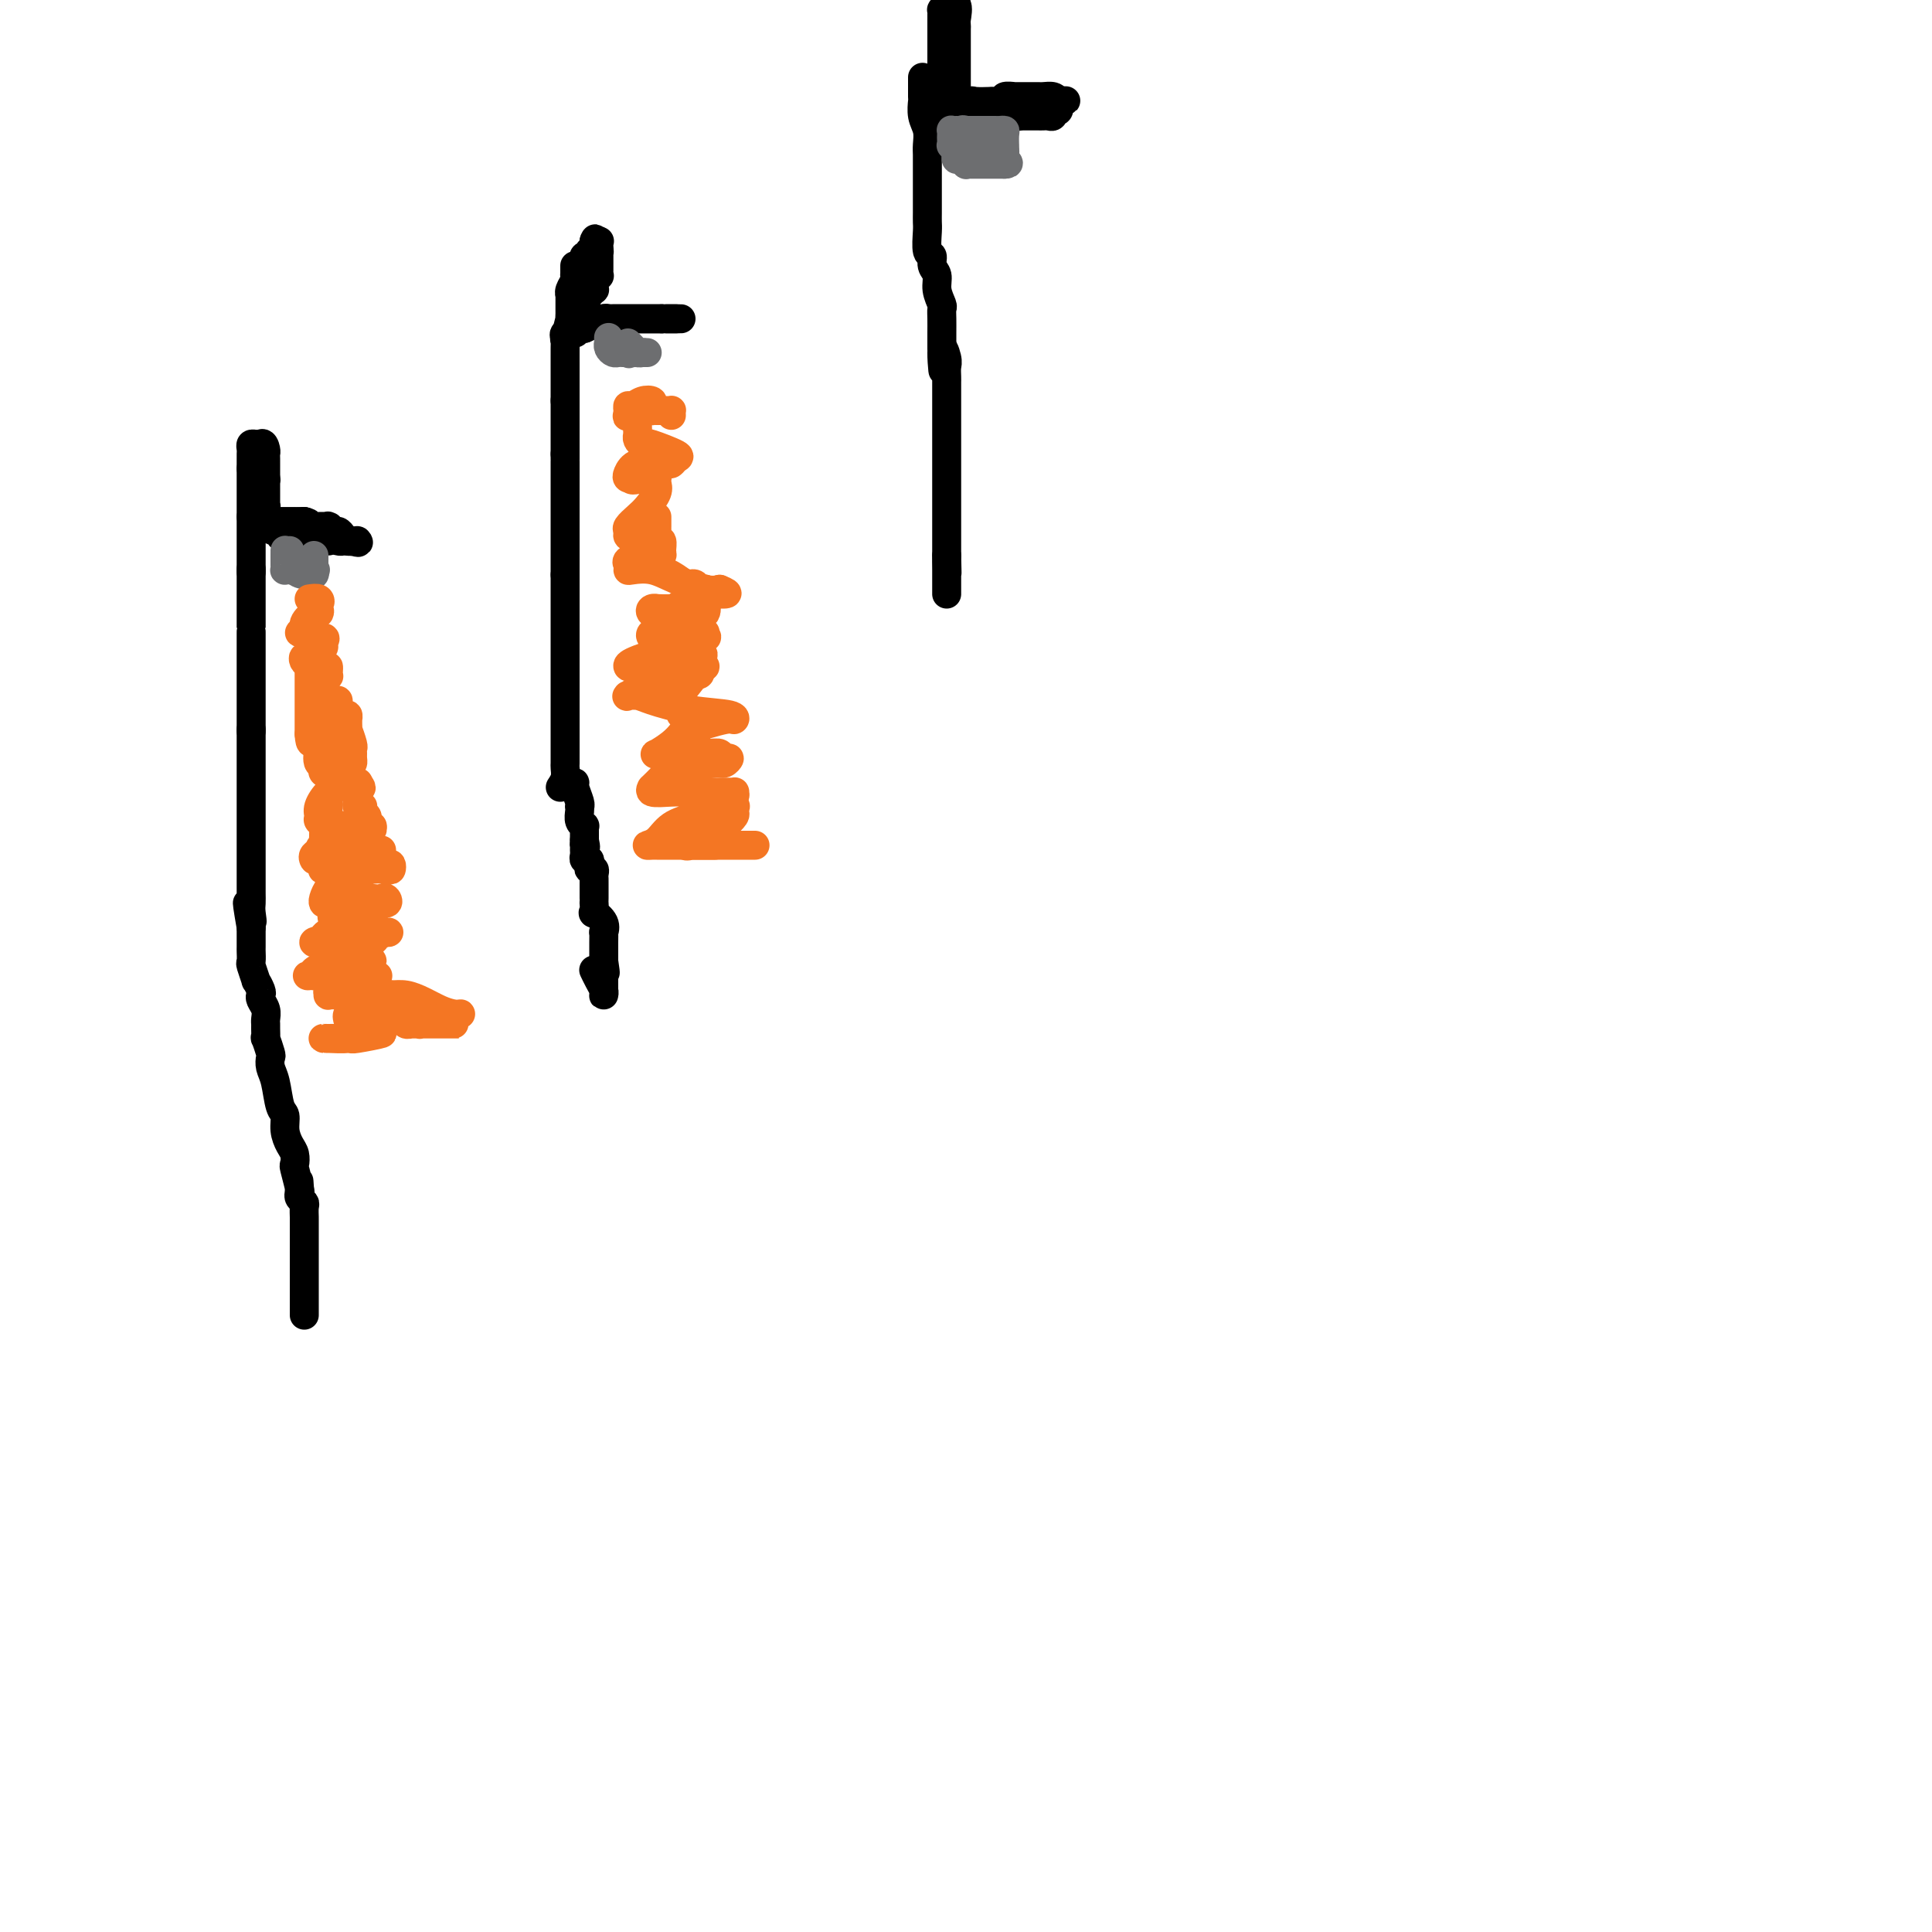 <svg viewBox='0 0 400 400' version='1.1' xmlns='http://www.w3.org/2000/svg' xmlns:xlink='http://www.w3.org/1999/xlink'><g fill='none' stroke='#000000' stroke-width='6' stroke-linecap='round' stroke-linejoin='round'><path d='M63,272c0.000,-0.086 0.000,-0.173 0,0c-0.000,0.173 -0.000,0.605 0,0c0.000,-0.605 0.000,-2.246 0,-3c-0.000,-0.754 -0.000,-0.620 0,-1c0.000,-0.380 0.000,-1.273 0,-2c-0.000,-0.727 -0.000,-1.288 0,-2c0.000,-0.712 0.000,-1.574 0,-2c-0.000,-0.426 -0.000,-0.416 0,-1c0.000,-0.584 0.000,-1.762 0,-2c-0.000,-0.238 -0.000,0.465 0,0c0.000,-0.465 0.000,-2.098 0,-3c-0.000,-0.902 -0.000,-1.071 0,-1c0.000,0.071 0.001,0.384 0,0c-0.001,-0.384 -0.004,-1.465 0,-2c0.004,-0.535 0.015,-0.525 0,-1c-0.015,-0.475 -0.056,-1.437 0,-2c0.056,-0.563 0.207,-0.729 0,-1c-0.207,-0.271 -0.774,-0.649 -1,-1c-0.226,-0.351 -0.113,-0.676 0,-1'/><path d='M62,247c-0.171,-4.157 -0.098,-2.048 0,-1c0.098,1.048 0.220,1.036 0,0c-0.220,-1.036 -0.781,-3.095 -1,-4c-0.219,-0.905 -0.096,-0.656 0,-1c0.096,-0.344 0.166,-1.283 0,-2c-0.166,-0.717 -0.569,-1.214 -1,-2c-0.431,-0.786 -0.890,-1.862 -1,-3c-0.110,-1.138 0.128,-2.337 0,-3c-0.128,-0.663 -0.622,-0.791 -1,-2c-0.378,-1.209 -0.641,-3.499 -1,-5c-0.359,-1.501 -0.814,-2.215 -1,-3c-0.186,-0.785 -0.102,-1.643 0,-2c0.102,-0.357 0.224,-0.214 0,-1c-0.224,-0.786 -0.792,-2.500 -1,-3c-0.208,-0.500 -0.055,0.214 0,0c0.055,-0.214 0.011,-1.356 0,-2c-0.011,-0.644 0.011,-0.789 0,-1c-0.011,-0.211 -0.054,-0.489 0,-1c0.054,-0.511 0.207,-1.256 0,-2c-0.207,-0.744 -0.772,-1.489 -1,-2c-0.228,-0.511 -0.117,-0.789 0,-1c0.117,-0.211 0.242,-0.356 0,-1c-0.242,-0.644 -0.849,-1.788 -1,-2c-0.151,-0.212 0.156,0.506 0,0c-0.156,-0.506 -0.774,-2.237 -1,-3c-0.226,-0.763 -0.061,-0.558 0,-1c0.061,-0.442 0.016,-1.531 0,-2c-0.016,-0.469 -0.004,-0.319 0,-1c0.004,-0.681 0.001,-2.195 0,-3c-0.001,-0.805 -0.001,-0.903 0,-1'/><path d='M52,192c-1.547,-8.926 -0.415,-3.741 0,-2c0.415,1.741 0.111,0.037 0,-1c-0.111,-1.037 -0.030,-1.405 0,-2c0.030,-0.595 0.008,-1.415 0,-2c-0.008,-0.585 -0.002,-0.935 0,-1c0.002,-0.065 0.001,0.155 0,0c-0.001,-0.155 -0.000,-0.685 0,-1c0.000,-0.315 0.000,-0.413 0,-1c-0.000,-0.587 -0.000,-1.662 0,-2c0.000,-0.338 0.000,0.060 0,0c-0.000,-0.060 -0.000,-0.579 0,-1c0.000,-0.421 0.000,-0.743 0,-1c-0.000,-0.257 -0.000,-0.450 0,-1c0.000,-0.550 0.000,-1.458 0,-2c-0.000,-0.542 -0.000,-0.717 0,-1c0.000,-0.283 0.000,-0.675 0,-1c-0.000,-0.325 -0.000,-0.584 0,-1c0.000,-0.416 0.000,-0.989 0,-1c-0.000,-0.011 -0.000,0.541 0,0c0.000,-0.541 0.000,-2.176 0,-3c-0.000,-0.824 -0.000,-0.837 0,-1c0.000,-0.163 0.000,-0.476 0,-1c-0.000,-0.524 -0.000,-1.258 0,-2c0.000,-0.742 0.000,-1.492 0,-2c-0.000,-0.508 -0.000,-0.774 0,-1c0.000,-0.226 0.000,-0.413 0,-1c0.000,-0.587 -0.000,-1.574 0,-2c0.000,-0.426 0.000,-0.289 0,-1c0.000,-0.711 -0.000,-2.268 0,-3c0.000,-0.732 0.000,-0.638 0,-1c0.000,-0.362 0.000,-1.181 0,-2'/><path d='M52,151c0.000,-6.224 -0.000,-1.283 0,0c0.000,1.283 0.000,-1.093 0,-2c0.000,-0.907 -0.000,-0.345 0,-1c0.000,-0.655 0.000,-2.527 0,-3c-0.000,-0.473 0.000,0.453 0,0c0.000,-0.453 0.000,-2.286 0,-3c0.000,-0.714 0.000,-0.310 0,-1c-0.000,-0.690 0.000,-2.475 0,-3c0.000,-0.525 0.000,0.212 0,0c0.000,-0.212 0.000,-1.371 0,-2c0.000,-0.629 0.000,-0.728 0,-1c0.000,-0.272 0.000,-0.715 0,-1c0.000,-0.285 0.000,-0.410 0,-1c0.000,-0.590 0.000,-1.646 0,-2c0.000,-0.354 -0.000,-0.007 0,0c0.000,0.007 0.000,-0.326 0,-1c0.000,-0.674 -0.000,-1.687 0,-2c0.000,-0.313 0.000,0.076 0,0c0.000,-0.076 -0.000,-0.617 0,-1c0.000,-0.383 0.000,-0.609 0,-1c0.000,-0.391 -0.000,-0.946 0,-1c0.000,-0.054 0.000,0.393 0,0c0.000,-0.393 -0.000,-1.625 0,-2c0.000,-0.375 0.000,0.108 0,0c0.000,-0.108 -0.000,-0.807 0,-1c0.000,-0.193 0.000,0.120 0,0c0.000,-0.120 -0.000,-0.671 0,-1c0.000,-0.329 0.000,-0.435 0,-1c0.000,-0.565 -0.000,-1.590 0,-2c0.000,-0.410 0.000,-0.205 0,0'/><path d='M52,118c0.000,-5.056 -0.000,-1.196 0,0c0.000,1.196 0.000,-0.272 0,-1c0.000,-0.728 -0.000,-0.716 0,-1c0.000,-0.284 0.000,-0.863 0,-1c-0.000,-0.137 0.000,0.170 0,0c0.000,-0.170 0.000,-0.815 0,-1c0.000,-0.185 0.000,0.091 0,0c-0.000,-0.091 0.000,-0.549 0,-1c0.000,-0.451 0.000,-0.895 0,-1c0.000,-0.105 0.000,0.129 0,0c0.000,-0.129 0.000,-0.622 0,-1c0.000,-0.378 0.000,-0.640 0,-1c0.000,-0.360 0.000,-0.817 0,-1c0.000,-0.183 0.000,-0.090 0,0c0.000,0.090 -0.000,0.178 0,0c0.000,-0.178 0.000,-0.622 0,-1c0.000,-0.378 0.000,-0.689 0,-1'/><path d='M52,107c0.000,-1.868 -0.000,-1.039 0,-1c0.000,0.039 0.000,-0.710 0,-1c0.000,-0.290 -0.000,-0.119 0,0c0.000,0.119 0.000,0.186 0,0c-0.000,-0.186 0.000,-0.623 0,-1c0.000,-0.377 0.000,-0.692 0,-1c0.000,-0.308 0.000,-0.608 0,-1c-0.000,-0.392 0.000,-0.875 0,-1c0.000,-0.125 0.000,0.107 0,0c0.000,-0.107 0.000,-0.554 0,-1c0.000,-0.446 0.000,-0.893 0,-1c0.000,-0.107 0.000,0.125 0,0c0.000,-0.125 0.000,-0.607 0,-1c0.000,-0.393 0.000,-0.696 0,-1'/><path d='M52,97c-0.000,-1.770 -0.000,-1.195 0,-1c0.000,0.195 0.000,0.011 0,0c-0.000,-0.011 -0.001,0.151 0,0c0.001,-0.151 0.003,-0.615 0,-1c-0.003,-0.385 -0.012,-0.692 0,-1c0.012,-0.308 0.044,-0.619 0,-1c-0.044,-0.381 -0.166,-0.833 0,-1c0.166,-0.167 0.619,-0.048 1,0c0.381,0.048 0.691,0.024 1,0'/><path d='M54,92c0.536,-0.596 0.876,0.415 1,1c0.124,0.585 0.033,0.744 0,1c-0.033,0.256 -0.009,0.607 0,1c0.009,0.393 0.002,0.826 0,1c-0.002,0.174 -0.001,0.088 0,0c0.001,-0.088 0.000,-0.178 0,0c-0.000,0.178 -0.000,0.625 0,1c0.000,0.375 0.000,0.679 0,1c-0.000,0.321 -0.000,0.661 0,1'/><path d='M55,99c0.155,1.040 0.041,0.139 0,0c-0.041,-0.139 -0.011,0.484 0,1c0.011,0.516 0.003,0.926 0,1c-0.003,0.074 -0.001,-0.188 0,0c0.001,0.188 0.000,0.824 0,1c-0.000,0.176 -0.000,-0.110 0,0c0.000,0.110 0.001,0.616 0,1c-0.001,0.384 -0.004,0.645 0,1c0.004,0.355 0.015,0.802 0,1c-0.015,0.198 -0.056,0.146 0,0c0.056,-0.146 0.207,-0.385 0,0c-0.207,0.385 -0.774,1.396 -1,2c-0.226,0.604 -0.113,0.802 0,1'/><path d='M54,108c0.068,1.392 0.739,0.373 1,0c0.261,-0.373 0.112,-0.100 0,0c-0.112,0.100 -0.189,0.027 0,0c0.189,-0.027 0.643,-0.007 1,0c0.357,0.007 0.617,0.002 1,0c0.383,-0.002 0.890,-0.001 1,0c0.110,0.001 -0.177,0.000 0,0c0.177,-0.000 0.816,-0.000 1,0c0.184,0.000 -0.089,0.000 0,0c0.089,-0.000 0.539,-0.000 1,0c0.461,0.000 0.932,0.000 1,0c0.068,-0.000 -0.266,-0.000 0,0c0.266,0.000 1.133,0.000 2,0'/><path d='M63,108c1.556,0.226 0.946,0.793 1,1c0.054,0.207 0.771,0.056 1,0c0.229,-0.056 -0.030,-0.016 0,0c0.030,0.016 0.351,0.008 1,0c0.649,-0.008 1.627,-0.017 2,0c0.373,0.017 0.141,0.060 0,0c-0.141,-0.060 -0.193,-0.223 0,0c0.193,0.223 0.629,0.830 1,1c0.371,0.170 0.677,-0.099 1,0c0.323,0.099 0.664,0.565 1,1c0.336,0.435 0.667,0.839 1,1c0.333,0.161 0.666,0.081 1,0'/><path d='M73,112c1.761,0.619 1.163,0.166 1,0c-0.163,-0.166 0.110,-0.045 0,0c-0.110,0.045 -0.603,0.013 -1,0c-0.397,-0.013 -0.699,-0.006 -1,0'/><path d='M72,112c-0.353,-0.012 -0.735,-0.042 -1,0c-0.265,0.042 -0.413,0.156 -1,0c-0.587,-0.156 -1.614,-0.581 -2,-1c-0.386,-0.419 -0.131,-0.830 0,-1c0.131,-0.170 0.137,-0.098 0,0c-0.137,0.098 -0.418,0.222 -1,0c-0.582,-0.222 -1.464,-0.791 -2,-1c-0.536,-0.209 -0.724,-0.060 -1,0c-0.276,0.060 -0.638,0.030 -1,0'/><path d='M63,109c-1.349,-0.691 -0.221,-0.917 0,-1c0.221,-0.083 -0.465,-0.022 -1,0c-0.535,0.022 -0.918,0.006 -1,0c-0.082,-0.006 0.136,-0.002 0,0c-0.136,0.002 -0.628,0.000 -1,0c-0.372,-0.000 -0.624,-0.000 -1,0c-0.376,0.000 -0.874,0.000 -1,0c-0.126,-0.000 0.121,-0.000 0,0c-0.121,0.000 -0.609,0.000 -1,0c-0.391,-0.000 -0.683,-0.000 -1,0c-0.317,0.000 -0.658,0.000 -1,0'/><path d='M55,108c-1.238,-0.138 -0.332,0.015 0,0c0.332,-0.015 0.089,-0.200 0,0c-0.089,0.200 -0.024,0.785 0,1c0.024,0.215 0.007,0.062 0,0c-0.007,-0.062 -0.003,-0.031 0,0'/><path d='M55,109c0.388,0.398 1.357,0.891 2,1c0.643,0.109 0.960,-0.168 1,0c0.040,0.168 -0.195,0.781 0,1c0.195,0.219 0.822,0.045 1,0c0.178,-0.045 -0.093,0.041 0,0c0.093,-0.041 0.551,-0.207 1,0c0.449,0.207 0.890,0.788 1,1c0.110,0.212 -0.110,0.057 0,0c0.110,-0.057 0.552,-0.015 1,0c0.448,0.015 0.904,0.004 1,0c0.096,-0.004 -0.166,-0.001 0,0c0.166,0.001 0.762,0.000 1,0c0.238,-0.000 0.119,-0.000 0,0'/><path d='M64,112c1.570,0.464 0.995,0.124 1,0c0.005,-0.124 0.590,-0.033 1,0c0.410,0.033 0.646,0.009 1,0c0.354,-0.009 0.826,-0.002 1,0c0.174,0.002 0.050,0.001 0,0c-0.050,-0.001 -0.025,-0.000 0,0'/></g>
<g fill='none' stroke='#6D6E70' stroke-width='6' stroke-linecap='round' stroke-linejoin='round'><path d='M60,114c-0.423,-0.006 -0.845,-0.013 -1,0c-0.155,0.013 -0.042,0.045 0,0c0.042,-0.045 0.011,-0.166 0,0c-0.011,0.166 -0.004,0.619 0,1c0.004,0.381 0.004,0.691 0,1c-0.004,0.309 -0.011,0.619 0,1c0.011,0.381 0.042,0.834 0,1c-0.042,0.166 -0.156,0.044 0,0c0.156,-0.044 0.580,-0.012 1,0c0.420,0.012 0.834,0.003 1,0c0.166,-0.003 0.083,-0.002 0,0'/><path d='M61,118c0.625,0.846 1.688,0.959 2,1c0.312,0.041 -0.126,0.008 0,0c0.126,-0.008 0.817,0.008 1,0c0.183,-0.008 -0.143,-0.041 0,0c0.143,0.041 0.755,0.154 1,0c0.245,-0.154 0.122,-0.577 0,-1'/><path d='M65,118c0.619,-0.013 0.166,-0.046 0,0c-0.166,0.046 -0.044,0.170 0,0c0.044,-0.170 0.012,-0.633 0,-1c-0.012,-0.367 -0.003,-0.637 0,-1c0.003,-0.363 0.001,-0.818 0,-1c-0.001,-0.182 -0.000,-0.091 0,0'/></g>
<g fill='none' stroke='#000000' stroke-width='6' stroke-linecap='round' stroke-linejoin='round'><path d='M119,55c0.001,0.311 0.001,0.621 0,1c-0.001,0.379 -0.004,0.826 0,1c0.004,0.174 0.015,0.075 0,0c-0.015,-0.075 -0.057,-0.127 0,0c0.057,0.127 0.211,0.433 0,1c-0.211,0.567 -0.789,1.395 -1,2c-0.211,0.605 -0.057,0.988 0,1c0.057,0.012 0.015,-0.346 0,0c-0.015,0.346 -0.003,1.395 0,2c0.003,0.605 -0.003,0.766 0,1c0.003,0.234 0.015,0.541 0,1c-0.015,0.459 -0.057,1.071 0,1c0.057,-0.071 0.211,-0.823 0,0c-0.211,0.823 -0.789,3.222 -1,4c-0.211,0.778 -0.057,-0.065 0,0c0.057,0.065 0.015,1.038 0,2c-0.015,0.962 -0.004,1.912 0,3c0.004,1.088 0.001,2.312 0,3c-0.001,0.688 -0.000,0.839 0,1c0.000,0.161 0.000,0.332 0,1c-0.000,0.668 -0.000,1.834 0,3'/><path d='M117,83c0.000,-0.087 0.000,-0.173 0,0c0.000,0.173 0.000,0.606 0,1c-0.000,0.394 0.000,0.751 0,1c0.000,0.249 0.000,0.392 0,1c0.000,0.608 -0.000,1.683 0,2c0.000,0.317 0.000,-0.122 0,0c-0.000,0.122 0.000,0.807 0,1c0.000,0.193 -0.000,-0.106 0,0c0.000,0.106 0.000,0.615 0,1c-0.000,0.385 -0.000,0.645 0,1c0.000,0.355 0.000,0.807 0,1c-0.000,0.193 0.000,0.129 0,0c0.000,-0.129 0.000,-0.323 0,0c-0.000,0.323 0.000,1.161 0,2'/><path d='M117,94c0.000,1.864 0.000,1.024 0,1c-0.000,-0.024 0.000,0.767 0,1c0.000,0.233 0.000,-0.093 0,0c0.000,0.093 -0.000,0.603 0,1c0.000,0.397 0.000,0.680 0,1c-0.000,0.320 0.000,0.678 0,1c0.000,0.322 -0.000,0.607 0,1c0.000,0.393 0.000,0.893 0,1c-0.000,0.107 -0.000,-0.179 0,0c0.000,0.179 0.000,0.821 0,1c-0.000,0.179 0.000,-0.107 0,0c0.000,0.107 0.000,0.606 0,1c-0.000,0.394 -0.000,0.683 0,1c0.000,0.317 0.000,0.663 0,1c0.000,0.337 0.000,0.664 0,1c0.000,0.336 0.000,0.680 0,1c0.000,0.320 0.000,0.616 0,1c0.000,0.384 0.000,0.857 0,1c0.000,0.143 0.000,-0.045 0,0c0.000,0.045 0.000,0.322 0,1c0.000,0.678 0.000,1.755 0,2c0.000,0.245 0.000,-0.344 0,0c0.000,0.344 0.000,1.620 0,2c0.000,0.380 0.000,-0.137 0,0c0.000,0.137 0.000,0.929 0,1c0.000,0.071 0.000,-0.579 0,0c0.000,0.579 0.000,2.387 0,3c0.000,0.613 0.000,0.032 0,0c0.000,-0.032 0.000,0.484 0,1'/><path d='M117,119c0.000,4.289 0.000,2.511 0,2c-0.000,-0.511 0.000,0.245 0,1c0.000,0.755 0.000,1.511 0,2c0.000,0.489 -0.000,0.712 0,1c0.000,0.288 0.000,0.641 0,1c-0.000,0.359 0.000,0.725 0,1c0.000,0.275 -0.000,0.459 0,1c0.000,0.541 0.000,1.439 0,2c-0.000,0.561 -0.000,0.785 0,1c0.000,0.215 0.000,0.423 0,1c-0.000,0.577 -0.000,1.524 0,2c0.000,0.476 0.000,0.480 0,1c-0.000,0.520 -0.000,1.557 0,2c0.000,0.443 0.000,0.291 0,1c-0.000,0.709 -0.000,2.279 0,3c0.000,0.721 0.000,0.592 0,1c-0.000,0.408 -0.000,1.352 0,2c0.000,0.648 0.000,0.999 0,1c-0.000,0.001 -0.000,-0.346 0,0c0.000,0.346 0.000,1.387 0,2c-0.000,0.613 -0.000,0.798 0,1c0.000,0.202 0.000,0.422 0,1c-0.000,0.578 -0.000,1.516 0,2c0.000,0.484 0.000,0.515 0,1c-0.000,0.485 -0.000,1.425 0,2c0.000,0.575 0.001,0.787 0,1c-0.001,0.213 -0.003,0.427 0,1c0.003,0.573 0.011,1.504 0,2c-0.011,0.496 -0.041,0.557 0,1c0.041,0.443 0.155,1.270 0,2c-0.155,0.730 -0.577,1.365 -1,2'/><path d='M118,162c0.453,-0.031 0.906,-0.061 1,0c0.094,0.061 -0.171,0.215 0,1c0.171,0.785 0.777,2.203 1,3c0.223,0.797 0.064,0.974 0,1c-0.064,0.026 -0.031,-0.099 0,0c0.031,0.099 0.061,0.422 0,1c-0.061,0.578 -0.212,1.412 0,2c0.212,0.588 0.789,0.931 1,1c0.211,0.069 0.057,-0.136 0,0c-0.057,0.136 -0.015,0.614 0,1c0.015,0.386 0.004,0.682 0,1c-0.004,0.318 -0.002,0.659 0,1'/><path d='M121,174c0.464,2.096 0.123,1.336 0,1c-0.123,-0.336 -0.029,-0.248 0,0c0.029,0.248 -0.006,0.658 0,1c0.006,0.342 0.053,0.618 0,1c-0.053,0.382 -0.207,0.872 0,1c0.207,0.128 0.773,-0.106 1,0c0.227,0.106 0.113,0.553 0,1c-0.113,0.447 -0.227,0.893 0,1c0.227,0.107 0.793,-0.125 1,0c0.207,0.125 0.056,0.607 0,1c-0.056,0.393 -0.015,0.697 0,1c0.015,0.303 0.004,0.606 0,1c-0.004,0.394 -0.001,0.881 0,1c0.001,0.119 0.000,-0.128 0,0c-0.000,0.128 0.001,0.631 0,1c-0.001,0.369 -0.002,0.605 0,1c0.002,0.395 0.008,0.948 0,1c-0.008,0.052 -0.030,-0.399 0,0c0.030,0.399 0.113,1.646 0,2c-0.113,0.354 -0.423,-0.187 0,0c0.423,0.187 1.577,1.101 2,2c0.423,0.899 0.113,1.782 0,2c-0.113,0.218 -0.030,-0.230 0,0c0.030,0.230 0.008,1.136 0,2c-0.008,0.864 -0.002,1.684 0,2c0.002,0.316 0.001,0.126 0,0c-0.001,-0.126 -0.000,-0.188 0,0c0.000,0.188 0.000,0.625 0,1c-0.000,0.375 -0.000,0.687 0,1'/><path d='M125,199c0.619,4.107 0.166,1.875 0,1c-0.166,-0.875 -0.044,-0.393 0,0c0.044,0.393 0.012,0.697 0,1c-0.012,0.303 -0.003,0.606 0,1c0.003,0.394 0.001,0.880 0,1c-0.001,0.120 -0.000,-0.125 0,0c0.000,0.125 0.001,0.620 0,1c-0.001,0.380 -0.003,0.646 0,1c0.003,0.354 0.011,0.795 0,1c-0.011,0.205 -0.042,0.174 0,0c0.042,-0.174 0.155,-0.490 0,-1c-0.155,-0.510 -0.580,-1.214 -1,-2c-0.420,-0.786 -0.834,-1.653 -1,-2c-0.166,-0.347 -0.083,-0.173 0,0'/><path d='M119,57c0.453,0.004 0.906,0.009 1,0c0.094,-0.009 -0.172,-0.031 0,0c0.172,0.031 0.782,0.114 1,0c0.218,-0.114 0.043,-0.427 0,-1c-0.043,-0.573 0.045,-1.407 0,-2c-0.045,-0.593 -0.222,-0.947 0,-1c0.222,-0.053 0.844,0.193 1,0c0.156,-0.193 -0.154,-0.825 0,-1c0.154,-0.175 0.772,0.107 1,0c0.228,-0.107 0.065,-0.602 0,-1c-0.065,-0.398 -0.033,-0.699 0,-1'/><path d='M123,50c0.558,-1.086 -0.047,-0.302 0,0c0.047,0.302 0.744,0.122 1,0c0.256,-0.122 0.069,-0.187 0,0c-0.069,0.187 -0.020,0.625 0,1c0.020,0.375 0.010,0.688 0,1'/><path d='M124,52c0.155,0.261 0.042,-0.085 0,0c-0.042,0.085 -0.011,0.601 0,1c0.011,0.399 0.004,0.682 0,1c-0.004,0.318 -0.005,0.673 0,1c0.005,0.327 0.015,0.627 0,1c-0.015,0.373 -0.057,0.821 0,1c0.057,0.179 0.211,0.091 0,0c-0.211,-0.091 -0.788,-0.183 -1,0c-0.212,0.183 -0.061,0.641 0,1c0.061,0.359 0.031,0.617 0,1c-0.031,0.383 -0.065,0.890 0,1c0.065,0.110 0.228,-0.177 0,0c-0.228,0.177 -0.846,0.817 -1,1c-0.154,0.183 0.155,-0.092 0,0c-0.155,0.092 -0.773,0.550 -1,1c-0.227,0.450 -0.061,0.890 0,1c0.061,0.110 0.017,-0.112 0,0c-0.017,0.112 -0.009,0.556 0,1'/><path d='M121,64c-0.473,2.022 -0.156,1.078 0,1c0.156,-0.078 0.149,0.711 0,1c-0.149,0.289 -0.442,0.077 0,0c0.442,-0.077 1.619,-0.021 2,0c0.381,0.021 -0.034,0.006 0,0c0.034,-0.006 0.517,-0.003 1,0'/><path d='M124,66c0.631,0.309 0.708,0.083 1,0c0.292,-0.083 0.798,-0.022 1,0c0.202,0.022 0.100,0.006 0,0c-0.100,-0.006 -0.198,-0.002 0,0c0.198,0.002 0.693,0.000 1,0c0.307,-0.000 0.425,-0.000 1,0c0.575,0.000 1.607,0.000 2,0c0.393,-0.000 0.147,-0.000 0,0c-0.147,0.000 -0.194,0.000 0,0c0.194,-0.000 0.630,-0.000 1,0c0.370,0.000 0.673,0.000 1,0c0.327,-0.000 0.679,-0.000 1,0c0.321,0.000 0.611,0.000 1,0c0.389,-0.000 0.878,-0.000 1,0c0.122,0.000 -0.121,0.000 0,0c0.121,-0.000 0.606,-0.000 1,0c0.394,0.000 0.697,0.000 1,0'/><path d='M137,66c2.174,0.000 1.109,0.000 1,0c-0.109,0.000 0.739,0.000 1,0c0.261,0.000 -0.064,0.000 0,0c0.064,0.000 0.517,0.000 1,0c0.483,0.000 0.995,0.000 1,0c0.005,0.000 -0.498,0.000 -1,0'/><path d='M140,66c0.240,-0.000 -0.662,-0.000 -1,0c-0.338,0.000 -0.114,0.000 0,0c0.114,-0.000 0.118,-0.000 0,0c-0.118,0.000 -0.356,0.000 -1,0c-0.644,-0.000 -1.692,-0.000 -2,0c-0.308,0.000 0.124,0.000 0,0c-0.124,-0.000 -0.803,-0.000 -1,0c-0.197,0.000 0.088,0.000 0,0c-0.088,-0.000 -0.548,-0.000 -1,0c-0.452,0.000 -0.896,0.000 -1,0c-0.104,-0.000 0.130,-0.000 0,0c-0.130,0.000 -0.625,0.000 -1,0c-0.375,-0.000 -0.629,-0.000 -1,0c-0.371,0.000 -0.859,0.000 -1,0c-0.141,-0.000 0.064,-0.001 0,0c-0.064,0.001 -0.398,0.004 -1,0c-0.602,-0.004 -1.472,-0.015 -2,0c-0.528,0.015 -0.714,0.056 -1,0c-0.286,-0.056 -0.670,-0.208 -1,0c-0.330,0.208 -0.604,0.777 -1,1c-0.396,0.223 -0.914,0.098 -1,0c-0.086,-0.098 0.261,-0.171 0,0c-0.261,0.171 -1.131,0.585 -2,1'/><path d='M121,68c-2.886,0.327 -0.602,0.144 0,0c0.602,-0.144 -0.480,-0.248 -1,0c-0.520,0.248 -0.480,0.850 -1,1c-0.520,0.150 -1.602,-0.152 -2,0c-0.398,0.152 -0.114,0.758 0,1c0.114,0.242 0.057,0.121 0,0'/></g>
<g fill='none' stroke='#6D6E70' stroke-width='6' stroke-linecap='round' stroke-linejoin='round'><path d='M126,70c0.002,-0.119 0.003,-0.238 0,0c-0.003,0.238 -0.012,0.834 0,1c0.012,0.166 0.044,-0.099 0,0c-0.044,0.099 -0.166,0.562 0,1c0.166,0.438 0.619,0.849 1,1c0.381,0.151 0.690,0.040 1,0c0.310,-0.040 0.622,-0.011 1,0c0.378,0.011 0.822,0.003 1,0c0.178,-0.003 0.089,-0.002 0,0'/><path d='M130,73c0.570,0.464 -0.006,0.124 0,0c0.006,-0.124 0.595,-0.033 1,0c0.405,0.033 0.628,0.009 1,0c0.372,-0.009 0.894,-0.002 1,0c0.106,0.002 -0.202,0.001 0,0c0.202,-0.001 0.915,-0.000 1,0c0.085,0.000 -0.457,0.000 -1,0'/><path d='M133,73c0.513,-0.012 0.295,-0.042 0,0c-0.295,0.042 -0.667,0.156 -1,0c-0.333,-0.156 -0.628,-0.580 -1,-1c-0.372,-0.420 -0.821,-0.834 -1,-1c-0.179,-0.166 -0.090,-0.083 0,0'/></g>
<g fill='none' stroke='#000000' stroke-width='6' stroke-linecap='round' stroke-linejoin='round'><path d='M191,16c0.000,0.399 0.000,0.798 0,1c-0.000,0.202 -0.001,0.207 0,0c0.001,-0.207 0.004,-0.625 0,0c-0.004,0.625 -0.015,2.293 0,3c0.015,0.707 0.057,0.455 0,1c-0.057,0.545 -0.211,1.889 0,3c0.211,1.111 0.789,1.989 1,3c0.211,1.011 0.057,2.154 0,3c-0.057,0.846 -0.015,1.397 0,2c0.015,0.603 0.004,1.260 0,2c-0.004,0.740 -0.001,1.563 0,2c0.001,0.437 0.000,0.487 0,1c-0.000,0.513 -0.000,1.489 0,2c0.000,0.511 0.000,0.557 0,1c-0.000,0.443 -0.001,1.282 0,2c0.001,0.718 0.004,1.315 0,2c-0.004,0.685 -0.016,1.458 0,2c0.016,0.542 0.061,0.855 0,2c-0.061,1.145 -0.228,3.124 0,4c0.228,0.876 0.849,0.648 1,1c0.151,0.352 -0.170,1.284 0,2c0.170,0.716 0.830,1.216 1,2c0.170,0.784 -0.151,1.851 0,3c0.151,1.149 0.772,2.380 1,3c0.228,0.620 0.061,0.630 0,1c-0.061,0.370 -0.016,1.100 0,2c0.016,0.900 0.005,1.972 0,3c-0.005,1.028 -0.002,2.014 0,3'/><path d='M195,72c0.558,8.854 -0.047,2.990 0,1c0.047,-1.990 0.745,-0.105 1,1c0.255,1.105 0.068,1.430 0,2c-0.068,0.570 -0.018,1.384 0,2c0.018,0.616 0.005,1.035 0,1c-0.005,-0.035 -0.001,-0.523 0,0c0.001,0.523 0.000,2.056 0,3c-0.000,0.944 -0.000,1.299 0,2c0.000,0.701 0.000,1.750 0,2c-0.000,0.250 -0.000,-0.297 0,0c0.000,0.297 0.000,1.439 0,2c-0.000,0.561 -0.000,0.540 0,1c0.000,0.460 0.000,1.401 0,2c-0.000,0.599 -0.000,0.856 0,1c0.000,0.144 0.000,0.176 0,1c-0.000,0.824 -0.000,2.439 0,3c0.000,0.561 0.000,0.066 0,0c-0.000,-0.066 -0.000,0.297 0,1c0.000,0.703 0.000,1.745 0,2c-0.000,0.255 -0.000,-0.278 0,0c0.000,0.278 0.000,1.365 0,2c-0.000,0.635 -0.000,0.817 0,1c0.000,0.183 0.000,0.368 0,1c-0.000,0.632 -0.000,1.712 0,2c0.000,0.288 0.000,-0.217 0,0c0.000,0.217 -0.000,1.157 0,2c0.000,0.843 0.000,1.591 0,2c0.000,0.409 -0.000,0.481 0,1c0.000,0.519 0.000,1.486 0,2c0.000,0.514 -0.000,0.575 0,1c0.000,0.425 0.000,1.212 0,2'/><path d='M196,115c0.155,6.758 0.041,2.154 0,1c-0.041,-1.154 -0.011,1.144 0,2c0.011,0.856 0.003,0.271 0,0c-0.003,-0.271 -0.001,-0.227 0,0c0.001,0.227 0.000,0.639 0,1c-0.000,0.361 -0.000,0.671 0,1c0.000,0.329 0.000,0.676 0,1c-0.000,0.324 -0.000,0.626 0,1c0.000,0.374 0.000,0.821 0,1c-0.000,0.179 -0.000,0.089 0,0'/><path d='M195,16c0.000,-0.306 0.000,-0.612 0,-1c-0.000,-0.388 -0.000,-0.857 0,-1c0.000,-0.143 0.000,0.041 0,0c-0.000,-0.041 -0.000,-0.308 0,-1c0.000,-0.692 0.000,-1.809 0,-2c-0.000,-0.191 -0.000,0.545 0,0c0.000,-0.545 0.000,-2.370 0,-3c-0.000,-0.630 -0.000,-0.064 0,0c0.000,0.064 0.000,-0.374 0,-1c-0.000,-0.626 -0.000,-1.438 0,-2c0.000,-0.562 0.000,-0.873 0,-1c-0.000,-0.127 -0.001,-0.072 0,0c0.001,0.072 0.003,0.159 0,0c-0.003,-0.159 -0.011,-0.564 0,-1c0.011,-0.436 0.041,-0.901 0,-1c-0.041,-0.099 -0.152,0.170 0,0c0.152,-0.170 0.566,-0.777 1,-1c0.434,-0.223 0.886,-0.060 1,0c0.114,0.060 -0.110,0.017 0,0c0.110,-0.017 0.555,-0.009 1,0'/><path d='M198,1c0.464,0.477 0.124,2.171 0,3c-0.124,0.829 -0.033,0.795 0,1c0.033,0.205 0.009,0.650 0,1c-0.009,0.350 -0.002,0.606 0,1c0.002,0.394 0.001,0.928 0,1c-0.001,0.072 -0.000,-0.317 0,0c0.000,0.317 0.000,1.342 0,2c-0.000,0.658 -0.000,0.950 0,1c0.000,0.050 0.000,-0.141 0,0c-0.000,0.141 -0.000,0.615 0,1c0.000,0.385 0.000,0.682 0,1c-0.000,0.318 -0.000,0.659 0,1c0.000,0.341 0.000,0.683 0,1c-0.000,0.317 -0.000,0.610 0,1c0.000,0.390 0.000,0.878 0,1c-0.000,0.122 -0.000,-0.121 0,0c0.000,0.121 0.000,0.606 0,1c-0.000,0.394 -0.000,0.697 0,1c0.000,0.303 0.000,0.607 0,1c-0.000,0.393 -0.000,0.875 0,1c0.000,0.125 0.000,-0.107 0,0c-0.000,0.107 -0.000,0.554 0,1'/><path d='M198,22c0.181,3.232 0.634,0.814 1,0c0.366,-0.814 0.644,-0.022 1,0c0.356,0.022 0.791,-0.726 1,-1c0.209,-0.274 0.194,-0.072 1,0c0.806,0.072 2.435,0.016 3,0c0.565,-0.016 0.068,0.010 0,0c-0.068,-0.010 0.292,-0.055 1,0c0.708,0.055 1.762,0.211 2,0c0.238,-0.211 -0.340,-0.789 0,-1c0.340,-0.211 1.597,-0.057 2,0c0.403,0.057 -0.047,0.015 0,0c0.047,-0.015 0.591,-0.004 1,0c0.409,0.004 0.683,0.001 1,0c0.317,-0.001 0.675,-0.000 1,0c0.325,0.000 0.616,-0.001 1,0c0.384,0.001 0.863,0.003 1,0c0.137,-0.003 -0.066,-0.011 0,0c0.066,0.011 0.402,0.041 1,0c0.598,-0.041 1.456,-0.155 2,0c0.544,0.155 0.772,0.577 1,1'/><path d='M219,21c3.253,-0.198 0.887,-0.193 0,0c-0.887,0.193 -0.293,0.573 0,1c0.293,0.427 0.286,0.899 0,1c-0.286,0.101 -0.851,-0.169 -1,0c-0.149,0.169 0.118,0.777 0,1c-0.118,0.223 -0.619,0.060 -1,0c-0.381,-0.060 -0.641,-0.016 -1,0c-0.359,0.016 -0.817,0.004 -1,0c-0.183,-0.004 -0.090,-0.001 0,0c0.090,0.001 0.179,0.000 0,0c-0.179,-0.000 -0.625,-0.000 -1,0c-0.375,0.000 -0.678,0.000 -1,0c-0.322,-0.000 -0.663,-0.000 -1,0c-0.337,0.000 -0.668,0.000 -1,0'/><path d='M211,24c-1.421,0.464 -0.972,0.124 -1,0c-0.028,-0.124 -0.533,-0.033 -1,0c-0.467,0.033 -0.894,0.009 -1,0c-0.106,-0.009 0.111,-0.002 0,0c-0.111,0.002 -0.550,0.001 -1,0c-0.450,-0.001 -0.911,-0.000 -1,0c-0.089,0.000 0.193,0.000 0,0c-0.193,-0.000 -0.861,-0.000 -1,0c-0.139,0.000 0.252,0.000 0,0c-0.252,-0.000 -1.146,-0.000 -2,0c-0.854,0.000 -1.668,0.000 -2,0c-0.332,-0.000 -0.182,-0.000 0,0c0.182,0.000 0.395,0.000 0,0c-0.395,-0.000 -1.399,-0.000 -2,0c-0.601,0.000 -0.801,0.000 -1,0'/><path d='M198,24c-1.946,-0.013 -0.311,-0.046 0,0c0.311,0.046 -0.701,0.171 -1,0c-0.299,-0.171 0.116,-0.636 0,-1c-0.116,-0.364 -0.763,-0.625 -1,-1c-0.237,-0.375 -0.063,-0.863 0,-1c0.063,-0.137 0.017,0.079 0,0c-0.017,-0.079 -0.005,-0.451 0,-1c0.005,-0.549 0.002,-1.274 0,-2'/><path d='M196,18c-0.309,-1.151 -0.083,-1.029 0,-1c0.083,0.029 0.022,-0.034 0,0c-0.022,0.034 -0.006,0.167 0,0c0.006,-0.167 0.002,-0.632 0,-1c-0.002,-0.368 -0.000,-0.637 0,-1c0.000,-0.363 0.000,-0.818 0,-1c-0.000,-0.182 -0.000,-0.091 0,0'/></g>
<g fill='none' stroke='#6D6E70' stroke-width='6' stroke-linecap='round' stroke-linejoin='round'><path d='M198,27c-0.422,0.024 -0.845,0.049 -1,0c-0.155,-0.049 -0.043,-0.171 0,0c0.043,0.171 0.015,0.633 0,1c-0.015,0.367 -0.018,0.637 0,1c0.018,0.363 0.058,0.818 0,1c-0.058,0.182 -0.212,0.091 0,0c0.212,-0.091 0.792,-0.183 1,0c0.208,0.183 0.046,0.641 0,1c-0.046,0.359 0.025,0.618 0,1c-0.025,0.382 -0.147,0.887 0,1c0.147,0.113 0.564,-0.166 1,0c0.436,0.166 0.890,0.776 1,1c0.110,0.224 -0.126,0.060 0,0c0.126,-0.060 0.612,-0.016 1,0c0.388,0.016 0.676,0.004 1,0c0.324,-0.004 0.682,-0.001 1,0c0.318,0.001 0.596,0.000 1,0c0.404,-0.000 0.933,-0.000 1,0c0.067,0.000 -0.328,0.000 0,0c0.328,-0.000 1.379,-0.000 2,0c0.621,0.000 0.810,0.000 1,0'/><path d='M208,34c1.547,-0.022 0.415,-0.579 0,-1c-0.415,-0.421 -0.111,-0.708 0,-1c0.111,-0.292 0.031,-0.590 0,-1c-0.031,-0.410 -0.011,-0.933 0,-1c0.011,-0.067 0.014,0.322 0,0c-0.014,-0.322 -0.045,-1.354 0,-2c0.045,-0.646 0.166,-0.905 0,-1c-0.166,-0.095 -0.621,-0.025 -1,0c-0.379,0.025 -0.683,0.007 -1,0c-0.317,-0.007 -0.645,-0.002 -1,0c-0.355,0.002 -0.735,0.000 -1,0c-0.265,-0.000 -0.413,-0.000 -1,0c-0.587,0.000 -1.611,0.000 -2,0c-0.389,-0.000 -0.143,-0.000 0,0c0.143,0.000 0.184,0.000 0,0c-0.184,-0.000 -0.592,-0.000 -1,0'/><path d='M200,27c-1.279,-0.204 -0.476,-0.213 0,0c0.476,0.213 0.624,0.649 1,1c0.376,0.351 0.979,0.616 1,1c0.021,0.384 -0.541,0.888 0,1c0.541,0.112 2.184,-0.166 3,0c0.816,0.166 0.806,0.776 1,1c0.194,0.224 0.591,0.060 1,0c0.409,-0.060 0.831,-0.017 1,0c0.169,0.017 0.084,0.009 0,0'/></g>
<g fill='none' stroke='#F47623' stroke-width='6' stroke-linecap='round' stroke-linejoin='round'><path d='M64,124c0.807,-0.119 1.614,-0.238 2,0c0.386,0.238 0.350,0.833 0,1c-0.350,0.167 -1.016,-0.093 -1,0c0.016,0.093 0.713,0.540 1,1c0.287,0.460 0.163,0.932 0,1c-0.163,0.068 -0.367,-0.269 -1,0c-0.633,0.269 -1.695,1.144 -2,2c-0.305,0.856 0.149,1.692 0,2c-0.149,0.308 -0.900,0.088 -1,0c-0.100,-0.088 0.450,-0.044 1,0'/><path d='M63,131c0.121,1.019 0.923,0.067 1,0c0.077,-0.067 -0.571,0.750 0,1c0.571,0.250 2.361,-0.069 3,0c0.639,0.069 0.125,0.525 0,1c-0.125,0.475 0.138,0.968 0,1c-0.138,0.032 -0.677,-0.399 -1,0c-0.323,0.399 -0.430,1.628 -1,2c-0.570,0.372 -1.603,-0.111 -2,0c-0.397,0.111 -0.159,0.817 0,1c0.159,0.183 0.239,-0.157 1,0c0.761,0.157 2.205,0.812 3,1c0.795,0.188 0.942,-0.090 1,0c0.058,0.090 0.027,0.549 0,1c-0.027,0.451 -0.050,0.893 0,1c0.050,0.107 0.171,-0.122 0,0c-0.171,0.122 -0.636,0.593 -1,1c-0.364,0.407 -0.626,0.748 -1,1c-0.374,0.252 -0.858,0.414 -1,1c-0.142,0.586 0.059,1.596 0,2c-0.059,0.404 -0.377,0.201 0,0c0.377,-0.201 1.448,-0.400 2,0c0.552,0.400 0.586,1.400 1,2c0.414,0.600 1.207,0.800 2,1'/><path d='M70,148c0.782,0.709 0.239,-0.017 0,0c-0.239,0.017 -0.172,0.779 0,1c0.172,0.221 0.449,-0.099 0,0c-0.449,0.099 -1.623,0.618 -2,1c-0.377,0.382 0.042,0.628 0,1c-0.042,0.372 -0.547,0.871 -1,1c-0.453,0.129 -0.856,-0.112 -1,0c-0.144,0.112 -0.031,0.576 0,1c0.031,0.424 -0.021,0.807 0,1c0.021,0.193 0.113,0.194 0,1c-0.113,0.806 -0.433,2.415 0,3c0.433,0.585 1.619,0.145 2,0c0.381,-0.145 -0.041,0.004 0,0c0.041,-0.004 0.547,-0.159 1,0c0.453,0.159 0.853,0.634 1,1c0.147,0.366 0.042,0.623 0,1c-0.042,0.377 -0.019,0.873 0,1c0.019,0.127 0.034,-0.117 0,0c-0.034,0.117 -0.118,0.593 0,1c0.118,0.407 0.438,0.745 0,1c-0.438,0.255 -1.634,0.427 -2,1c-0.366,0.573 0.098,1.545 0,3c-0.098,1.455 -0.757,3.392 -1,4c-0.243,0.608 -0.069,-0.112 0,0c0.069,0.112 0.035,1.056 0,2'/><path d='M67,173c-0.225,2.083 0.714,1.289 1,1c0.286,-0.289 -0.080,-0.075 0,0c0.080,0.075 0.607,0.009 1,0c0.393,-0.009 0.652,0.038 1,0c0.348,-0.038 0.784,-0.161 1,0c0.216,0.161 0.212,0.607 0,1c-0.212,0.393 -0.633,0.732 -1,1c-0.367,0.268 -0.681,0.464 -1,1c-0.319,0.536 -0.643,1.412 -1,2c-0.357,0.588 -0.747,0.889 -1,1c-0.253,0.111 -0.369,0.033 0,0c0.369,-0.033 1.221,-0.021 2,0c0.779,0.021 1.484,0.052 2,0c0.516,-0.052 0.843,-0.188 1,0c0.157,0.188 0.143,0.698 0,1c-0.143,0.302 -0.417,0.396 -1,1c-0.583,0.604 -1.476,1.717 -2,2c-0.524,0.283 -0.679,-0.264 -1,0c-0.321,0.264 -0.809,1.339 -1,2c-0.191,0.661 -0.086,0.909 0,1c0.086,0.091 0.153,0.027 1,0c0.847,-0.027 2.476,-0.017 3,0c0.524,0.017 -0.055,0.041 0,0c0.055,-0.041 0.744,-0.146 1,0c0.256,0.146 0.079,0.544 0,1c-0.079,0.456 -0.060,0.969 0,1c0.060,0.031 0.160,-0.420 0,0c-0.160,0.420 -0.580,1.710 -1,3'/><path d='M71,192c-0.583,0.881 -2.039,0.583 -3,1c-0.961,0.417 -1.427,1.548 -2,2c-0.573,0.452 -1.255,0.226 -1,0c0.255,-0.226 1.445,-0.451 2,0c0.555,0.451 0.474,1.579 1,2c0.526,0.421 1.658,0.136 2,0c0.342,-0.136 -0.105,-0.123 0,0c0.105,0.123 0.762,0.358 1,1c0.238,0.642 0.056,1.692 0,2c-0.056,0.308 0.012,-0.128 0,0c-0.012,0.128 -0.106,0.818 0,1c0.106,0.182 0.411,-0.144 1,0c0.589,0.144 1.460,0.757 2,1c0.540,0.243 0.748,0.117 1,0c0.252,-0.117 0.549,-0.225 1,0c0.451,0.225 1.057,0.782 1,1c-0.057,0.218 -0.778,0.097 -1,0c-0.222,-0.097 0.054,-0.170 0,0c-0.054,0.170 -0.438,0.584 -1,1c-0.562,0.416 -1.304,0.833 -1,1c0.304,0.167 1.652,0.083 3,0'/><path d='M77,205c2.926,1.609 4.741,0.631 7,1c2.259,0.369 4.964,2.085 7,3c2.036,0.915 3.404,1.029 4,1c0.596,-0.029 0.419,-0.200 0,0c-0.419,0.200 -1.080,0.772 -2,1c-0.920,0.228 -2.100,0.114 -3,0c-0.900,-0.114 -1.519,-0.227 -2,0c-0.481,0.227 -0.822,0.793 -1,1c-0.178,0.207 -0.191,0.056 0,0c0.191,-0.056 0.587,-0.015 1,0c0.413,0.015 0.844,0.004 2,0c1.156,-0.004 3.036,-0.001 4,0c0.964,0.001 1.012,0.000 1,0c-0.012,-0.000 -0.085,-0.000 -1,0c-0.915,0.000 -2.674,0.001 -4,0c-1.326,-0.001 -2.220,-0.004 -3,0c-0.780,0.004 -1.447,0.015 -2,0c-0.553,-0.015 -0.994,-0.056 -1,0c-0.006,0.056 0.421,0.207 1,0c0.579,-0.207 1.308,-0.774 2,-1c0.692,-0.226 1.346,-0.113 2,0'/><path d='M89,211c1.101,-0.155 1.352,-0.043 1,0c-0.352,0.043 -1.308,0.018 -2,0c-0.692,-0.018 -1.121,-0.029 -2,0c-0.879,0.029 -2.207,0.099 -3,0c-0.793,-0.099 -1.052,-0.366 -2,0c-0.948,0.366 -2.586,1.366 -4,2c-1.414,0.634 -2.603,0.902 -3,1c-0.397,0.098 -0.003,0.025 0,0c0.003,-0.025 -0.385,-0.003 0,0c0.385,0.003 1.543,-0.013 2,0c0.457,0.013 0.212,0.056 1,0c0.788,-0.056 2.608,-0.211 2,0c-0.608,0.211 -3.645,0.789 -5,1c-1.355,0.211 -1.029,0.056 -2,0c-0.971,-0.056 -3.241,-0.014 -4,0c-0.759,0.014 -0.008,0.001 0,0c0.008,-0.001 -0.727,0.010 -1,0c-0.273,-0.010 -0.084,-0.041 1,0c1.084,0.041 3.065,0.155 4,0c0.935,-0.155 0.825,-0.577 1,-1c0.175,-0.423 0.634,-0.845 1,-1c0.366,-0.155 0.637,-0.042 1,0c0.363,0.042 0.818,0.012 1,0c0.182,-0.012 0.091,-0.006 0,0'/><path d='M76,213c1.116,-0.553 -0.095,-0.936 -1,-1c-0.905,-0.064 -1.506,0.190 -2,0c-0.494,-0.190 -0.883,-0.824 -1,-1c-0.117,-0.176 0.036,0.108 0,0c-0.036,-0.108 -0.262,-0.607 0,-1c0.262,-0.393 1.013,-0.680 2,-1c0.987,-0.320 2.212,-0.674 3,-1c0.788,-0.326 1.141,-0.623 2,-1c0.859,-0.377 2.224,-0.833 2,-1c-0.224,-0.167 -2.037,-0.045 -3,0c-0.963,0.045 -1.076,0.012 -1,0c0.076,-0.012 0.342,-0.003 0,0c-0.342,0.003 -1.293,0.002 -2,0c-0.707,-0.002 -1.172,-0.004 -2,0c-0.828,0.004 -2.019,0.012 -3,0c-0.981,-0.012 -1.751,-0.046 -2,0c-0.249,0.046 0.025,0.171 0,0c-0.025,-0.171 -0.347,-0.638 0,-1c0.347,-0.362 1.364,-0.619 2,-1c0.636,-0.381 0.890,-0.887 2,-1c1.110,-0.113 3.077,0.166 4,0c0.923,-0.166 0.801,-0.776 1,-1c0.199,-0.224 0.717,-0.060 1,0c0.283,0.060 0.330,0.016 0,0c-0.330,-0.016 -1.036,-0.004 -1,0c0.036,0.004 0.814,0.001 0,0c-0.814,-0.001 -3.219,-0.000 -5,0c-1.781,0.000 -2.937,0.000 -4,0c-1.063,-0.000 -2.031,-0.000 -3,0'/><path d='M65,202c-1.960,-0.112 -1.361,0.110 -1,0c0.361,-0.110 0.483,-0.550 1,-1c0.517,-0.450 1.428,-0.908 3,-1c1.572,-0.092 3.804,0.182 5,0c1.196,-0.182 1.356,-0.819 2,-1c0.644,-0.181 1.774,0.095 2,0c0.226,-0.095 -0.451,-0.559 -1,-1c-0.549,-0.441 -0.970,-0.857 -2,-1c-1.030,-0.143 -2.670,-0.013 -3,0c-0.330,0.013 0.650,-0.092 1,0c0.350,0.092 0.069,0.379 1,0c0.931,-0.379 3.075,-1.426 4,-2c0.925,-0.574 0.632,-0.675 1,-1c0.368,-0.325 1.396,-0.876 2,-1c0.604,-0.124 0.782,0.177 0,0c-0.782,-0.177 -2.524,-0.832 -3,-1c-0.476,-0.168 0.314,0.152 0,0c-0.314,-0.152 -1.730,-0.776 -3,-1c-1.270,-0.224 -2.392,-0.050 -3,0c-0.608,0.050 -0.702,-0.025 -1,0c-0.298,0.025 -0.799,0.150 -1,0c-0.201,-0.150 -0.100,-0.575 0,-1'/><path d='M69,190c-1.153,-0.471 1.464,-0.150 2,0c0.536,0.150 -1.008,0.127 0,0c1.008,-0.127 4.568,-0.360 6,-1c1.432,-0.640 0.734,-1.687 1,-2c0.266,-0.313 1.494,0.110 2,0c0.506,-0.110 0.290,-0.751 0,-1c-0.290,-0.249 -0.656,-0.105 -1,0c-0.344,0.105 -0.668,0.172 -2,0c-1.332,-0.172 -3.672,-0.584 -5,-1c-1.328,-0.416 -1.643,-0.836 -2,-1c-0.357,-0.164 -0.756,-0.072 -1,0c-0.244,0.072 -0.332,0.124 0,0c0.332,-0.124 1.084,-0.425 2,-1c0.916,-0.575 1.997,-1.426 3,-2c1.003,-0.574 1.927,-0.872 3,-1c1.073,-0.128 2.294,-0.086 3,0c0.706,0.086 0.898,0.215 1,0c0.102,-0.215 0.115,-0.776 0,-1c-0.115,-0.224 -0.356,-0.113 -1,0c-0.644,0.113 -1.689,0.227 -3,0c-1.311,-0.227 -2.889,-0.796 -4,-1c-1.111,-0.204 -1.756,-0.044 -3,0c-1.244,0.044 -3.086,-0.030 -4,0c-0.914,0.030 -0.900,0.162 -1,0c-0.100,-0.162 -0.314,-0.618 0,-1c0.314,-0.382 1.157,-0.691 2,-1'/><path d='M67,176c-1.813,-0.798 0.156,-0.792 1,-1c0.844,-0.208 0.564,-0.630 1,-1c0.436,-0.370 1.590,-0.687 2,-1c0.410,-0.313 0.078,-0.623 0,-1c-0.078,-0.377 0.099,-0.822 0,-1c-0.099,-0.178 -0.473,-0.091 -1,0c-0.527,0.091 -1.207,0.186 -2,0c-0.793,-0.186 -1.698,-0.652 -2,-1c-0.302,-0.348 -0.001,-0.579 0,-1c0.001,-0.421 -0.299,-1.030 0,-2c0.299,-0.970 1.198,-2.299 2,-3c0.802,-0.701 1.507,-0.775 2,-1c0.493,-0.225 0.773,-0.600 1,-1c0.227,-0.400 0.401,-0.825 0,-1c-0.401,-0.175 -1.375,-0.098 -2,0c-0.625,0.098 -0.899,0.219 -1,0c-0.101,-0.219 -0.029,-0.777 0,-1c0.029,-0.223 0.014,-0.112 0,0'/><path d='M68,160c-0.406,-0.321 0.079,-0.125 0,0c-0.079,0.125 -0.722,0.177 -1,0c-0.278,-0.177 -0.190,-0.582 0,-1c0.190,-0.418 0.482,-0.847 1,-1c0.518,-0.153 1.263,-0.030 2,0c0.737,0.030 1.465,-0.034 2,0c0.535,0.034 0.876,0.166 1,0c0.124,-0.166 0.029,-0.630 0,-1c-0.029,-0.370 0.006,-0.645 0,-1c-0.006,-0.355 -0.054,-0.792 0,-1c0.054,-0.208 0.211,-0.189 0,-1c-0.211,-0.811 -0.789,-2.451 -1,-3c-0.211,-0.549 -0.056,-0.008 0,0c0.056,0.008 0.012,-0.518 0,-1c-0.012,-0.482 0.007,-0.920 0,-1c-0.007,-0.080 -0.040,0.199 0,0c0.040,-0.199 0.151,-0.876 0,-1c-0.151,-0.124 -0.566,0.307 -1,0c-0.434,-0.307 -0.887,-1.350 -1,-2c-0.113,-0.650 0.115,-0.908 0,-1c-0.115,-0.092 -0.572,-0.019 -1,0c-0.428,0.019 -0.826,-0.015 -1,0c-0.174,0.015 -0.124,0.081 0,0c0.124,-0.081 0.321,-0.309 0,-1c-0.321,-0.691 -1.161,-1.846 -2,-3'/><path d='M66,141c-0.962,-2.284 0.135,-0.994 0,-1c-0.135,-0.006 -1.500,-1.309 -2,-2c-0.500,-0.691 -0.134,-0.771 0,-1c0.134,-0.229 0.036,-0.608 0,-1c-0.036,-0.392 -0.010,-0.797 0,-1c0.010,-0.203 0.003,-0.202 0,0c-0.003,0.202 -0.001,0.606 0,1c0.001,0.394 0.000,0.778 0,1c-0.000,0.222 -0.000,0.282 0,1c0.000,0.718 0.000,2.094 0,3c-0.000,0.906 -0.000,1.342 0,2c0.000,0.658 0.000,1.538 0,2c-0.000,0.462 -0.000,0.505 0,1c0.000,0.495 0.000,1.442 0,2c-0.000,0.558 -0.000,0.727 0,1c0.000,0.273 0.000,0.650 0,1c-0.000,0.350 -0.000,0.671 0,1c0.000,0.329 0.000,0.664 0,1'/><path d='M64,152c0.177,2.852 0.621,1.482 1,1c0.379,-0.482 0.693,-0.077 1,0c0.307,0.077 0.608,-0.174 1,0c0.392,0.174 0.876,0.774 1,1c0.124,0.226 -0.110,0.077 0,0c0.110,-0.077 0.566,-0.083 1,0c0.434,0.083 0.847,0.256 1,1c0.153,0.744 0.045,2.060 0,3c-0.045,0.940 -0.027,1.506 0,2c0.027,0.494 0.061,0.917 0,1c-0.061,0.083 -0.219,-0.174 0,0c0.219,0.174 0.815,0.779 1,1c0.185,0.221 -0.042,0.059 0,0c0.042,-0.059 0.351,-0.016 1,0c0.649,0.016 1.636,0.004 2,0c0.364,-0.004 0.104,-0.001 0,0c-0.104,0.001 -0.052,0.001 0,0'/><path d='M74,162c1.547,1.726 0.413,1.041 0,1c-0.413,-0.041 -0.107,0.564 0,1c0.107,0.436 0.015,0.705 0,1c-0.015,0.295 0.047,0.618 0,1c-0.047,0.382 -0.205,0.823 0,1c0.205,0.177 0.772,0.089 1,0c0.228,-0.089 0.117,-0.178 0,0c-0.117,0.178 -0.242,0.622 0,1c0.242,0.378 0.849,0.690 1,1c0.151,0.310 -0.155,0.619 0,1c0.155,0.381 0.773,0.833 1,1c0.227,0.167 0.065,0.048 0,0c-0.065,-0.048 -0.032,-0.024 0,0'/><path d='M77,171c0.358,1.420 -0.246,0.471 -1,0c-0.754,-0.471 -1.658,-0.462 -2,0c-0.342,0.462 -0.122,1.378 0,2c0.122,0.622 0.145,0.951 0,1c-0.145,0.049 -0.458,-0.183 -1,0c-0.542,0.183 -1.312,0.781 -1,1c0.312,0.219 1.704,0.058 2,0c0.296,-0.058 -0.506,-0.013 0,0c0.506,0.013 2.321,-0.007 3,0c0.679,0.007 0.221,0.040 0,0c-0.221,-0.040 -0.206,-0.154 0,0c0.206,0.154 0.603,0.577 1,1'/><path d='M78,176c0.844,0.311 0.956,0.089 1,0c0.044,-0.089 0.022,-0.044 0,0'/><path d='M139,86c-0.014,-0.423 -0.028,-0.845 0,-1c0.028,-0.155 0.097,-0.041 0,0c-0.097,0.041 -0.359,0.011 -1,0c-0.641,-0.011 -1.660,-0.003 -2,0c-0.340,0.003 -0.001,0.001 0,0c0.001,-0.001 -0.337,-0.000 -1,0c-0.663,0.000 -1.652,0.001 -2,0c-0.348,-0.001 -0.055,-0.003 0,0c0.055,0.003 -0.127,0.011 0,0c0.127,-0.011 0.564,-0.043 1,0c0.436,0.043 0.870,0.159 1,0c0.130,-0.159 -0.046,-0.593 0,-1c0.046,-0.407 0.314,-0.785 0,-1c-0.314,-0.215 -1.208,-0.265 -2,0c-0.792,0.265 -1.480,0.844 -2,1c-0.520,0.156 -0.871,-0.112 -1,0c-0.129,0.112 -0.037,0.603 0,1c0.037,0.397 0.018,0.698 0,1'/><path d='M130,86c-0.608,0.473 0.373,0.154 1,0c0.627,-0.154 0.899,-0.144 1,0c0.101,0.144 0.030,0.420 0,1c-0.030,0.580 -0.018,1.462 0,2c0.018,0.538 0.042,0.731 0,1c-0.042,0.269 -0.150,0.615 0,1c0.150,0.385 0.559,0.810 1,1c0.441,0.190 0.914,0.146 1,0c0.086,-0.146 -0.214,-0.393 1,0c1.214,0.393 3.943,1.426 5,2c1.057,0.574 0.442,0.688 0,1c-0.442,0.312 -0.710,0.822 -1,1c-0.290,0.178 -0.600,0.023 -1,0c-0.400,-0.023 -0.889,0.085 -2,0c-1.111,-0.085 -2.844,-0.363 -4,0c-1.156,0.363 -1.734,1.367 -2,2c-0.266,0.633 -0.219,0.895 0,1c0.219,0.105 0.609,0.052 1,0'/><path d='M131,99c-0.911,0.773 1.311,0.207 2,0c0.689,-0.207 -0.156,-0.053 0,0c0.156,0.053 1.311,0.005 2,0c0.689,-0.005 0.911,0.033 1,0c0.089,-0.033 0.047,-0.136 0,0c-0.047,0.136 -0.097,0.513 0,1c0.097,0.487 0.342,1.086 0,2c-0.342,0.914 -1.269,2.144 -2,3c-0.731,0.856 -1.264,1.340 -2,2c-0.736,0.660 -1.673,1.497 -2,2c-0.327,0.503 -0.044,0.671 0,1c0.044,0.329 -0.152,0.819 0,1c0.152,0.181 0.653,0.053 1,0c0.347,-0.053 0.541,-0.030 1,0c0.459,0.030 1.184,0.067 2,0c0.816,-0.067 1.723,-0.239 2,0c0.277,0.239 -0.077,0.890 0,1c0.077,0.110 0.585,-0.322 0,0c-0.585,0.322 -2.262,1.396 -3,2c-0.738,0.604 -0.537,0.737 -1,1c-0.463,0.263 -1.591,0.658 -2,1c-0.409,0.342 -0.100,0.633 0,1c0.100,0.367 -0.009,0.810 0,1c0.009,0.190 0.138,0.128 1,0c0.862,-0.128 2.458,-0.323 4,0c1.542,0.323 3.031,1.164 5,2c1.969,0.836 4.420,1.667 6,2c1.580,0.333 2.290,0.166 3,0'/><path d='M149,122c2.967,1.147 0.885,1.015 0,1c-0.885,-0.015 -0.574,0.087 -1,0c-0.426,-0.087 -1.588,-0.363 -3,0c-1.412,0.363 -3.075,1.364 -4,2c-0.925,0.636 -1.112,0.905 -2,1c-0.888,0.095 -2.477,0.015 -3,0c-0.523,-0.015 0.021,0.036 0,0c-0.021,-0.036 -0.608,-0.160 -1,0c-0.392,0.160 -0.588,0.602 0,1c0.588,0.398 1.961,0.752 3,1c1.039,0.248 1.746,0.390 3,1c1.254,0.610 3.057,1.687 4,2c0.943,0.313 1.028,-0.138 1,0c-0.028,0.138 -0.169,0.867 0,1c0.169,0.133 0.648,-0.328 0,0c-0.648,0.328 -2.423,1.447 -4,2c-1.577,0.553 -2.957,0.541 -5,1c-2.043,0.459 -4.750,1.391 -6,2c-1.250,0.609 -1.044,0.895 -1,1c0.044,0.105 -0.074,0.027 1,0c1.074,-0.027 3.340,-0.005 5,0c1.660,0.005 2.713,-0.009 4,0c1.287,0.009 2.808,0.041 4,0c1.192,-0.041 2.055,-0.155 2,0c-0.055,0.155 -1.027,0.577 -2,1'/><path d='M144,139c1.967,0.550 0.386,0.925 -1,1c-1.386,0.075 -2.577,-0.152 -4,0c-1.423,0.152 -3.076,0.682 -4,1c-0.924,0.318 -1.117,0.424 -2,1c-0.883,0.576 -2.456,1.620 -3,2c-0.544,0.380 -0.061,0.095 0,0c0.061,-0.095 -0.302,0.002 0,0c0.302,-0.002 1.268,-0.101 2,0c0.732,0.101 1.228,0.404 3,1c1.772,0.596 4.818,1.487 8,2c3.182,0.513 6.500,0.647 8,1c1.500,0.353 1.182,0.923 1,1c-0.182,0.077 -0.228,-0.340 -2,0c-1.772,0.340 -5.271,1.436 -7,2c-1.729,0.564 -1.688,0.596 -2,1c-0.312,0.404 -0.978,1.180 -2,2c-1.022,0.820 -2.400,1.683 -3,2c-0.600,0.317 -0.421,0.089 0,0c0.421,-0.089 1.084,-0.039 3,0c1.916,0.039 5.085,0.067 7,0c1.915,-0.067 2.576,-0.229 3,0c0.424,0.229 0.609,0.849 1,1c0.391,0.151 0.986,-0.167 1,0c0.014,0.167 -0.553,0.818 -1,1c-0.447,0.182 -0.774,-0.105 -2,0c-1.226,0.105 -3.350,0.601 -5,1c-1.650,0.399 -2.825,0.699 -4,1'/><path d='M139,160c-1.875,0.720 -1.562,0.518 -2,1c-0.438,0.482 -1.628,1.646 -2,2c-0.372,0.354 0.074,-0.101 0,0c-0.074,0.101 -0.667,0.759 0,1c0.667,0.241 2.595,0.064 4,0c1.405,-0.064 2.287,-0.015 4,0c1.713,0.015 4.255,-0.004 6,0c1.745,0.004 2.691,0.032 3,0c0.309,-0.032 -0.021,-0.123 0,0c0.021,0.123 0.393,0.460 0,1c-0.393,0.540 -1.550,1.283 -3,2c-1.450,0.717 -3.194,1.407 -5,2c-1.806,0.593 -3.674,1.087 -5,2c-1.326,0.913 -2.109,2.245 -3,3c-0.891,0.755 -1.889,0.934 -2,1c-0.111,0.066 0.665,0.018 1,0c0.335,-0.018 0.228,-0.005 1,0c0.772,0.005 2.421,0.001 5,0c2.579,-0.001 6.086,-0.000 8,0c1.914,0.000 2.233,0.000 3,0c0.767,-0.000 1.982,-0.000 3,0c1.018,0.000 1.838,0.000 1,0c-0.838,-0.000 -3.335,-0.000 -5,0c-1.665,0.000 -2.498,0.000 -3,0c-0.502,-0.000 -0.674,-0.000 -1,0c-0.326,0.000 -0.808,0.000 -1,0c-0.192,-0.000 -0.096,-0.000 0,0'/><path d='M146,175c-1.242,0.000 0.154,0.000 1,0c0.846,-0.000 1.141,-0.000 1,0c-0.141,0.000 -0.717,0.002 -1,0c-0.283,-0.002 -0.274,-0.006 -1,0c-0.726,0.006 -2.189,0.024 -3,0c-0.811,-0.024 -0.970,-0.090 -1,0c-0.030,0.090 0.069,0.337 1,0c0.931,-0.337 2.694,-1.257 4,-2c1.306,-0.743 2.156,-1.309 3,-2c0.844,-0.691 1.681,-1.506 2,-2c0.319,-0.494 0.121,-0.669 0,-1c-0.121,-0.331 -0.164,-0.820 0,-1c0.164,-0.180 0.534,-0.050 0,0c-0.534,0.050 -1.971,0.021 -3,0c-1.029,-0.021 -1.649,-0.034 -2,0c-0.351,0.034 -0.434,0.115 -1,0c-0.566,-0.115 -1.616,-0.425 -2,-1c-0.384,-0.575 -0.103,-1.416 0,-2c0.103,-0.584 0.028,-0.912 0,-2c-0.028,-1.088 -0.007,-2.935 0,-4c0.007,-1.065 0.002,-1.347 0,-2c-0.002,-0.653 -0.001,-1.676 0,-2c0.001,-0.324 0.000,0.050 0,0c-0.000,-0.050 -0.000,-0.525 0,-1'/><path d='M144,153c0.049,-1.896 0.171,-1.137 0,-1c-0.171,0.137 -0.636,-0.350 -1,-1c-0.364,-0.650 -0.626,-1.463 -1,-2c-0.374,-0.537 -0.861,-0.796 -1,-1c-0.139,-0.204 0.071,-0.352 0,-1c-0.071,-0.648 -0.423,-1.795 0,-3c0.423,-1.205 1.621,-2.468 2,-3c0.379,-0.532 -0.061,-0.331 0,-1c0.061,-0.669 0.622,-2.206 1,-3c0.378,-0.794 0.573,-0.843 1,-1c0.427,-0.157 1.084,-0.421 0,-1c-1.084,-0.579 -3.911,-1.474 -6,-2c-2.089,-0.526 -3.440,-0.683 -4,-1c-0.560,-0.317 -0.328,-0.792 0,-1c0.328,-0.208 0.750,-0.148 1,0c0.250,0.148 0.326,0.384 1,0c0.674,-0.384 1.947,-1.389 3,-2c1.053,-0.611 1.887,-0.828 3,-1c1.113,-0.172 2.506,-0.298 3,-1c0.494,-0.702 0.091,-1.978 0,-3c-0.091,-1.022 0.132,-1.789 0,-2c-0.132,-0.211 -0.619,0.133 -1,0c-0.381,-0.133 -0.657,-0.743 -1,-1c-0.343,-0.257 -0.752,-0.162 -1,0c-0.248,0.162 -0.336,0.390 -1,0c-0.664,-0.390 -1.904,-1.397 -3,-2c-1.096,-0.603 -2.048,-0.801 -3,-1'/><path d='M136,118c-1.546,-1.110 -0.410,-0.885 0,-1c0.410,-0.115 0.096,-0.568 0,-1c-0.096,-0.432 0.028,-0.841 0,-1c-0.028,-0.159 -0.207,-0.067 0,0c0.207,0.067 0.802,0.111 1,0c0.198,-0.111 0.001,-0.376 0,-1c-0.001,-0.624 0.196,-1.607 0,-2c-0.196,-0.393 -0.785,-0.196 -1,0c-0.215,0.196 -0.058,0.389 0,0c0.058,-0.389 0.015,-1.362 0,-2c-0.015,-0.638 -0.004,-0.942 0,-1c0.004,-0.058 0.001,0.129 0,0c-0.001,-0.129 -0.000,-0.573 0,-1c0.000,-0.427 0.000,-0.836 0,-1c-0.000,-0.164 -0.000,-0.082 0,0'/></g>
</svg>